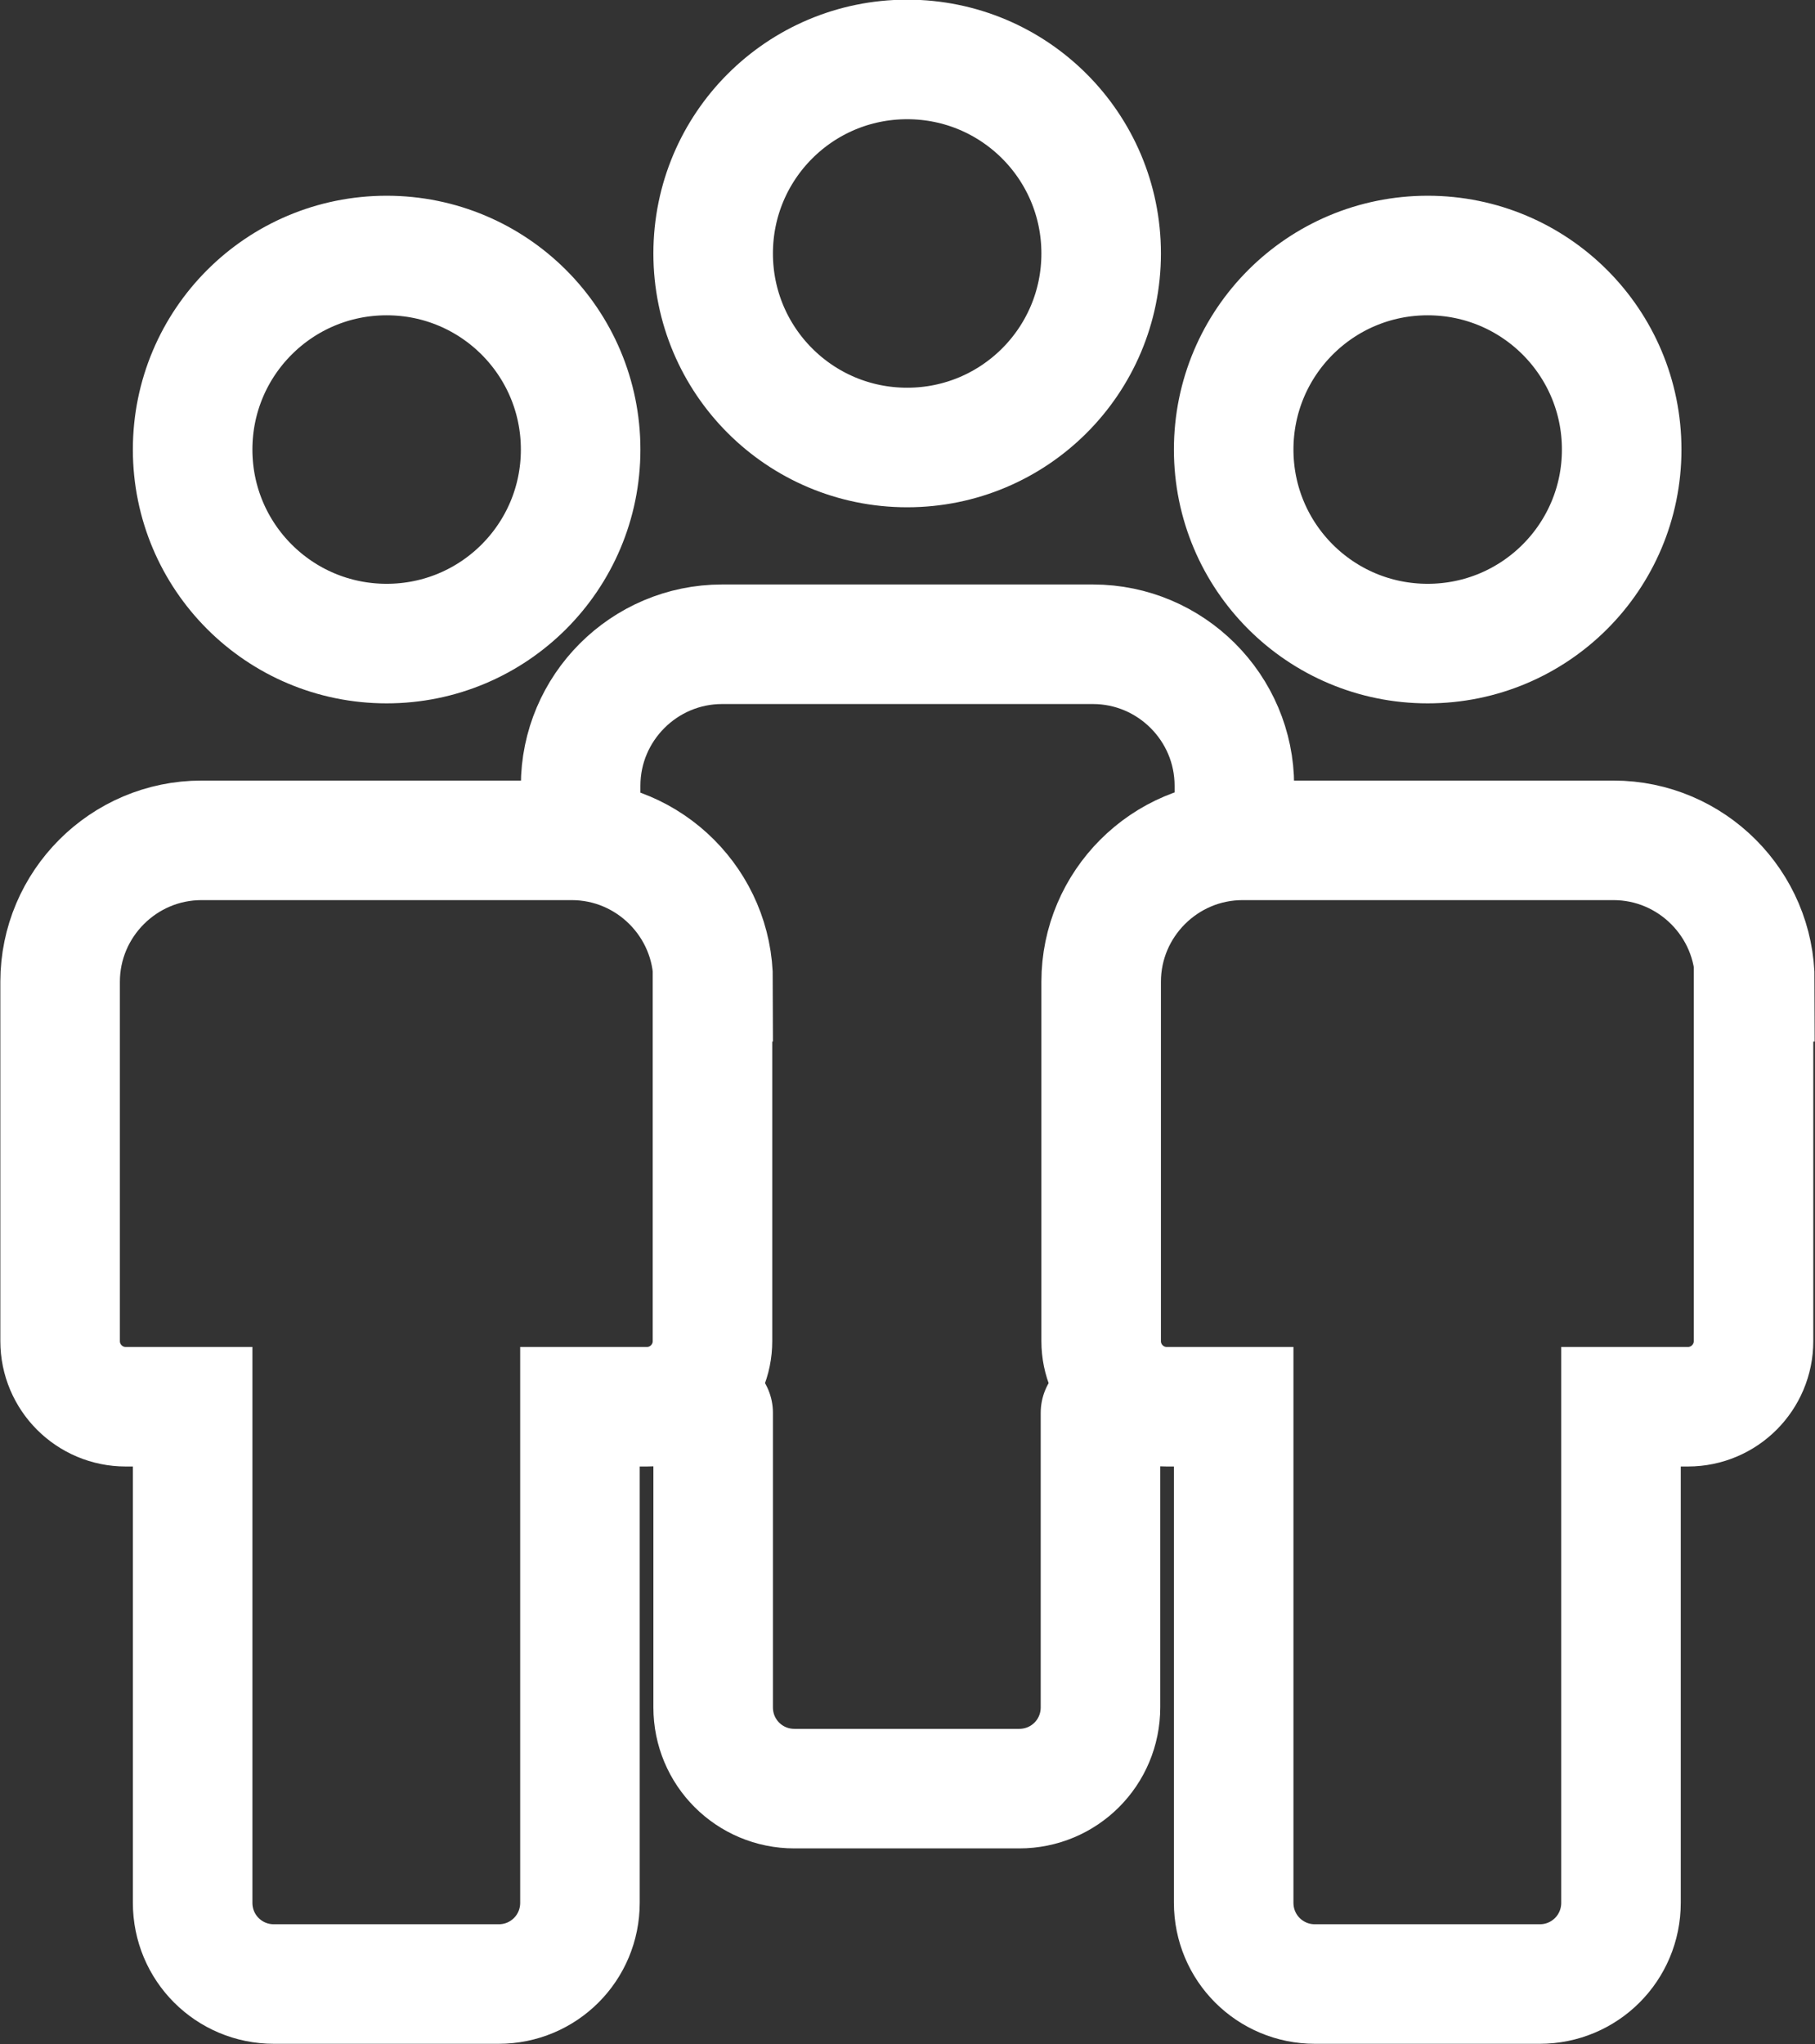 <?xml version="1.0" encoding="UTF-8"?><svg id="Layer_1" xmlns="http://www.w3.org/2000/svg" viewBox="0 0 26.57 29.92"><rect x="0" y="0" width="26.57" height="29.92" fill="#333333" stroke="none"/><defs><style>.cls-1{fill:none;stroke:#fff;stroke-linecap:round;stroke-miterlimit:10;stroke-width:1.75px;}</style></defs><path class="cls-1" d="M10.44,20.68v4.31c0,.66.53,1.19,1.19,1.19h3.29c.66,0,1.19-.53,1.19-1.19v-4.31M18.07,12.3v-.8c0-1.14-.93-2.07-2.07-2.07h-5.43c-1.14,0-2.07.93-2.07,2.07v.8M16.12,3.71c0,1.57-1.27,2.84-2.84,2.84s-2.84-1.27-2.84-2.84,1.27-2.84,2.84-2.84,2.84,1.27,2.84,2.84ZM10.44,14.37c0-1.14-.93-2.07-2.07-2.07H2.95c-1.14,0-2.07.93-2.07,2.07v5.26c0,.53.43.96.96.96h.98v7.26c0,.66.53,1.19,1.19,1.19h3.29c.66,0,1.19-.53,1.19-1.19v-7.26h.98c.53,0,.96-.43.96-.96v-5.26ZM8.5,6.58c0,1.57-1.27,2.84-2.84,2.84s-2.84-1.27-2.84-2.84,1.27-2.84,2.84-2.84,2.84,1.27,2.84,2.84ZM25.69,14.37c0-1.14-.93-2.07-2.07-2.07h-5.43c-1.14,0-2.07.93-2.07,2.07v5.26c0,.53.43.96.96.96h.98v7.26c0,.66.53,1.19,1.19,1.19h3.29c.66,0,1.19-.53,1.19-1.19v-7.26h.98c.53,0,.96-.43.96-.96v-5.26ZM23.74,6.58c0,1.57-1.27,2.84-2.84,2.84s-2.84-1.27-2.84-2.84,1.27-2.84,2.84-2.84,2.84,1.27,2.84,2.84Z"/></svg>